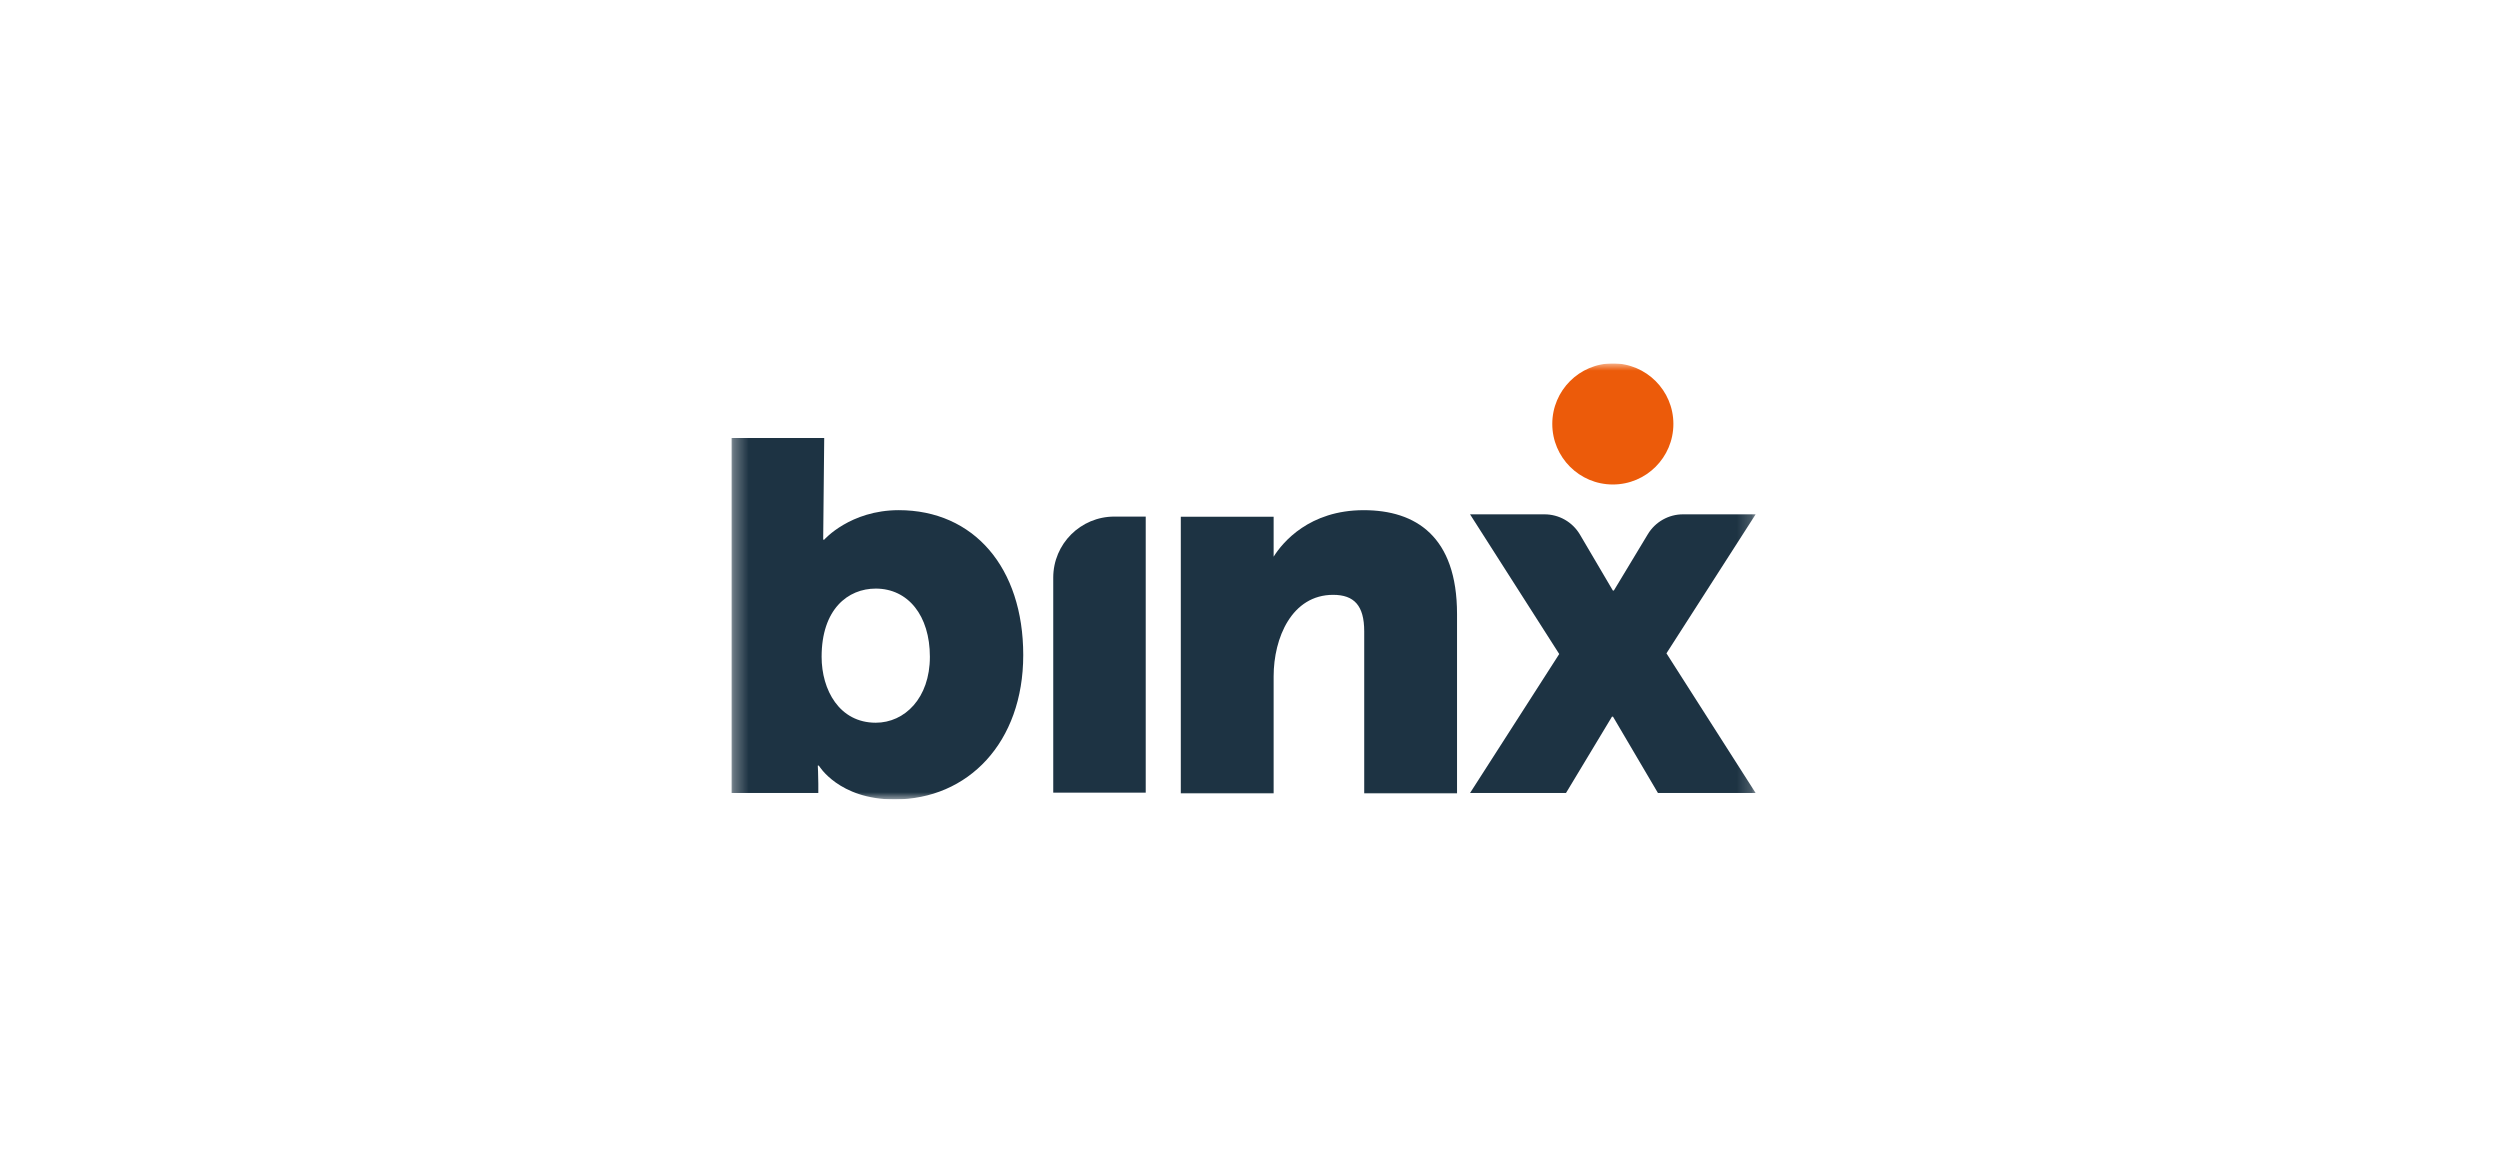 <svg width="172" height="80" viewBox="0 0 172 80" fill="none" xmlns="http://www.w3.org/2000/svg">
<g clip-path="url(#clip0_605_17490)">
<mask id="mask0_605_17490" style="mask-type:luminance" maskUnits="userSpaceOnUse" x="50" y="25" width="71" height="30">
<path d="M120.801 55H50.319V25H120.801V55Z" fill="white"/>
</mask>
<g mask="url(#mask0_605_17490)">
<path d="M61.839 35.099C58.485 35.099 56.706 37.129 56.706 37.129H56.635L56.706 30.133H50.319V54.558H56.3V53.925C56.3 53.329 56.264 52.672 56.264 52.672H56.336C56.336 52.672 57.697 55 61.541 55C66.603 55 70.399 51.084 70.399 45.068C70.399 39.051 66.997 35.099 61.828 35.099H61.839ZM60.252 49.723C57.745 49.723 56.527 47.467 56.527 45.187C56.527 41.904 58.342 40.495 60.252 40.495C62.472 40.495 63.976 42.346 63.976 45.187C63.976 48.028 62.245 49.723 60.252 49.723Z" fill="#1D3343"/>
<path d="M93.822 35.1C90.085 35.1 88.247 37.308 87.626 38.299V35.553H81.239V36.234V42.8V54.582H87.626V46.536C87.626 43.874 88.879 40.925 91.721 40.925C93.165 40.925 93.858 41.666 93.858 43.432V54.582H100.244V42.25C100.244 36.902 97.403 35.1 93.822 35.1Z" fill="#1D3343"/>
<path d="M72.463 39.731V54.534H78.826V35.541H76.665C74.349 35.541 72.463 37.415 72.463 39.743V39.731Z" fill="#1D3343"/>
<path d="M110.963 33.333C113.264 33.333 115.129 31.467 115.129 29.166C115.129 26.865 113.264 25 110.963 25C108.662 25 106.797 26.865 106.797 29.166C106.797 31.467 108.662 33.333 110.963 33.333Z" fill="#EC5B0A"/>
<path d="M120.8 54.559H114.067L110.975 49.306H110.904L107.74 54.559H101.139L107.275 44.996L101.139 35.386H106.26C107.263 35.386 108.182 35.911 108.695 36.771L110.964 40.627H111.035L113.375 36.747C113.888 35.9 114.807 35.386 115.786 35.386H120.788L114.652 44.949L120.788 54.559H120.8ZM120.8 54.559H114.067L110.975 49.306H110.904L107.74 54.559H101.139L107.275 44.996L101.139 35.386H106.26C107.263 35.386 108.182 35.911 108.695 36.771L110.964 40.627H111.035L113.375 36.747C113.888 35.9 114.807 35.386 115.786 35.386H120.788L114.652 44.949L120.788 54.559H120.8Z" fill="#1D3343"/>
</g>
</g>
<defs>
<clipPath id="clip0_605_17490">
<rect width="70.781" height="30" fill="white" transform="translate(50.319 25)"/>
</clipPath>
</defs>
</svg>
